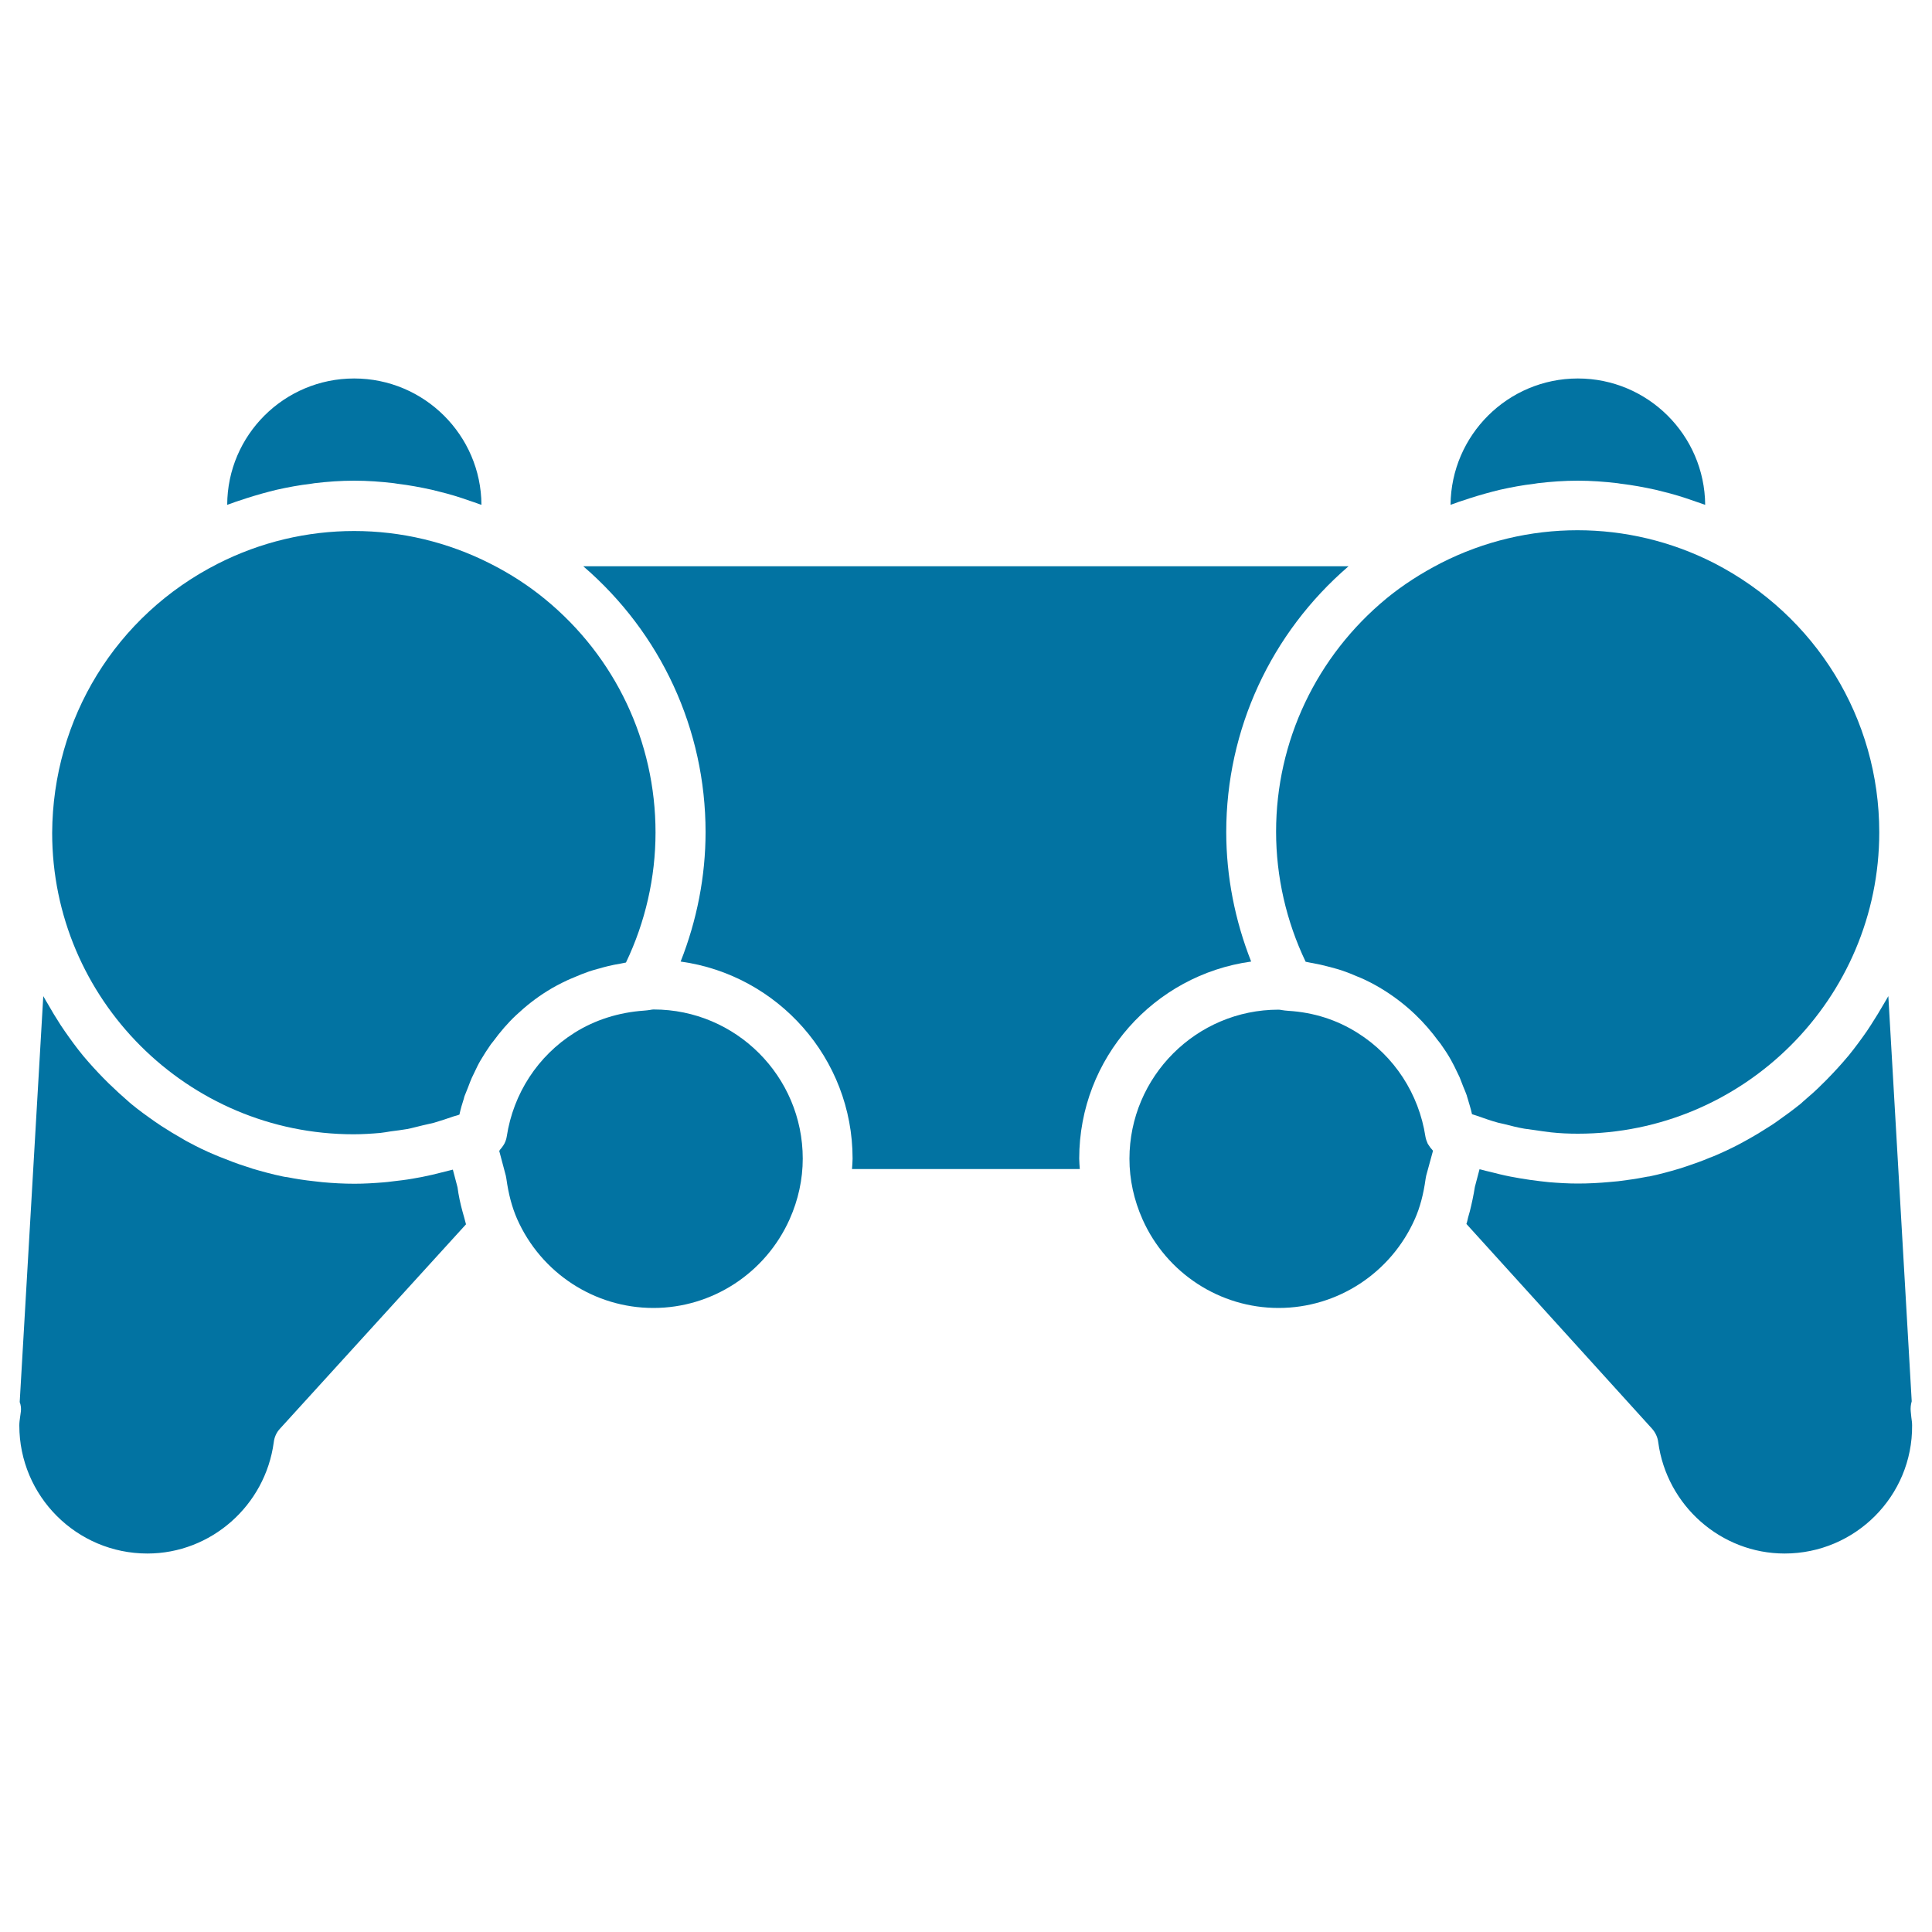 <svg xmlns="http://www.w3.org/2000/svg" viewBox="0 0 1000 1000" style="fill:#0273a2">
<title>Games Controller SVG icon</title>
<g><g><path d="M972.7,430.8c0,86-70,156-156,156c-4.7,0-9.3-0.2-13.9-0.7c-2.7-0.3-5.3-0.7-8-1.1c-1.9-0.3-3.9-0.5-5.8-0.8c-3.5-0.6-7-1.5-10.5-2.4c-1-0.3-2.1-0.4-3.1-0.7c-3.7-1-7.3-2.3-11-3.6c-0.8-0.3-1.7-0.5-2.5-0.8c-0.6-2.8-1.5-5.6-2.3-8.3c-0.2-0.5-0.3-1-0.4-1.4c-0.5-1.5-1.2-3-1.8-4.5c-0.7-1.6-1.2-3.3-1.9-4.9c-0.4-0.9-0.9-1.8-1.3-2.7c-1-2.1-2-4.2-3.2-6.3l0,0c-1.6-2.9-3.5-5.7-5.4-8.4c-0.4-0.5-0.8-1-1.2-1.5c-3.6-4.9-7.5-9.4-11.9-13.6c-4.8-4.6-10.2-8.8-15.9-12.4c-3.3-2.1-6.8-4-10.4-5.7c-1.2-0.6-2.3-1-3.5-1.5c-2.5-1.1-5-2.1-7.6-3c-1.4-0.5-2.8-0.9-4.3-1.3c-2.4-0.7-4.9-1.3-7.4-1.9c-1.5-0.3-3-0.6-4.6-0.9c-1-0.2-2-0.4-3-0.6c-10-20.9-15.3-44-15.3-67.3c0-46.9,20.9-90.9,57.2-120.8c8.4-6.9,17.9-13,28.2-18.3c44.4-22.6,96.8-22.6,141.2,0C940,318.6,972.7,371.9,972.7,430.8z"/><path d="M816.7,195.9c36.2,0,65.6,29.3,65.9,65.4c-0.8-0.3-1.5-0.5-2.3-0.8c-1.3-0.5-2.5-0.8-3.8-1.3c-5.3-1.9-10.6-3.5-16-4.8c-1.3-0.3-2.4-0.6-3.6-0.9c-5.9-1.3-11.8-2.4-17.8-3.1c-0.6-0.1-1.3-0.2-1.9-0.3c-6.8-0.8-13.7-1.3-20.6-1.3c-6.9,0-13.8,0.5-20.6,1.3c-0.7,0.1-1.3,0.2-1.9,0.3c-6,0.7-11.9,1.8-17.7,3.1c-1.2,0.3-2.4,0.6-3.6,0.9c-5.4,1.4-10.7,3-16,4.8c-1.3,0.4-2.5,0.8-3.7,1.3c-0.8,0.3-1.6,0.5-2.3,0.8C751.1,225.2,780.5,195.9,816.7,195.9z"/><path d="M183.3,195.9c36.2,0,65.7,29.3,65.9,65.4c-0.8-0.3-1.6-0.5-2.3-0.8c-1.2-0.5-2.5-0.8-3.8-1.3c-5.3-1.9-10.6-3.5-16-4.8c-1.2-0.3-2.4-0.6-3.6-0.9c-5.9-1.3-11.8-2.4-17.7-3.1c-0.7-0.1-1.3-0.2-1.9-0.3c-6.8-0.8-13.6-1.3-20.6-1.3c-6.9,0-13.8,0.5-20.5,1.3c-0.6,0.1-1.3,0.2-1.9,0.3c-6,0.7-11.9,1.8-17.7,3.1c-1.2,0.3-2.4,0.6-3.6,0.9c-5.4,1.4-10.7,3-16,4.8c-1.2,0.4-2.5,0.8-3.7,1.3c-0.8,0.3-1.5,0.5-2.3,0.8C117.7,225.2,147.1,195.9,183.3,195.9z"/><path d="M112.7,291.8c44.4-22.6,96.8-22.6,141.2,0c10.3,5.2,19.8,11.4,28.2,18.3c36.4,29.8,57.2,73.8,57.2,120.8c0,23.3-5.3,46.4-15.3,67.3c-1,0.2-2,0.4-3,0.6c-1.5,0.3-3.1,0.5-4.6,0.9c-2.5,0.5-4.9,1.2-7.4,1.9c-1.4,0.4-2.9,0.8-4.3,1.3c-2.6,0.9-5.1,1.9-7.6,3c-1.1,0.5-2.3,0.9-3.5,1.5c-3.6,1.7-7.1,3.5-10.4,5.6c-5.8,3.6-11.1,7.8-16,12.4c-4.4,4.1-8.3,8.7-11.9,13.6c-0.4,0.5-0.8,1-1.2,1.5c-1.9,2.7-3.7,5.5-5.4,8.4c0,0,0,0,0,0c-1.2,2-2.2,4.2-3.2,6.3c-0.4,0.9-0.9,1.8-1.3,2.7c-0.7,1.6-1.3,3.2-1.9,4.8c-0.6,1.5-1.2,3-1.8,4.5c-0.2,0.5-0.3,0.9-0.4,1.4c-0.9,2.7-1.7,5.5-2.3,8.3c-0.9,0.4-1.9,0.6-2.9,0.9c-3.5,1.2-7,2.4-10.5,3.4c-1.9,0.5-3.8,0.8-5.7,1.3c-2.7,0.6-5.3,1.4-8,1.9c-2.8,0.5-5.6,0.8-8.5,1.2c-1.8,0.3-3.6,0.6-5.3,0.8c-4.6,0.4-9.3,0.7-13.9,0.7c-86,0-156-70-156-156C27.3,371.9,60,318.6,112.7,291.8z"/><path d="M144.9,739.5c-1.8,1.9-2.9,4.4-3.2,7c-4.4,32.8-32.5,57.6-65.4,57.6c-36.6,0-66.3-29.7-66.3-66.3c0-1.5,0.2-2.9,0.4-4.3l0.4-2.9c0.2-1.7,0-3.3-0.6-4.9l12.2-210.1c0.2,0.4,0.5,0.8,0.7,1.2c0.4,0.8,0.9,1.6,1.4,2.4c2.2,3.9,4.5,7.7,6.9,11.4c0.7,1,1.4,2.1,2.1,3.1c3,4.3,6.1,8.6,9.4,12.6c0.2,0.2,0.3,0.4,0.5,0.6c3.2,3.8,6.6,7.5,10.1,11.1c0.9,0.9,1.8,1.8,2.7,2.7c3.5,3.4,7.1,6.7,10.8,9.9c0.3,0.2,0.6,0.5,0.8,0.7c4,3.3,8.3,6.4,12.6,9.4c1,0.7,2.1,1.4,3.1,2.1c3.7,2.4,7.5,4.7,11.4,6.9c0.8,0.5,1.7,1,2.5,1.4c4.6,2.5,9.3,4.8,14.2,6.8c1,0.5,2.1,0.8,3.2,1.3c4,1.6,8.1,3.2,12.3,4.5c1.2,0.4,2.4,0.8,3.6,1.2c5.1,1.5,10.2,2.9,15.5,4c0.8,0.2,1.6,0.3,2.5,0.4c4.5,0.9,9.1,1.6,13.8,2.1c1.5,0.2,2.9,0.3,4.4,0.5c5.5,0.5,11,0.8,16.6,0.8c5,0,9.9-0.3,14.9-0.7c1.5-0.1,3-0.3,4.6-0.5c3.5-0.4,7-0.8,10.4-1.4c1.7-0.3,3.4-0.6,5-0.9c3.5-0.7,7-1.5,10.4-2.4c1.5-0.4,2.9-0.7,4.4-1.1c0.4-0.1,0.8-0.2,1.2-0.3l2.4,9.1c0.6,4.5,1.5,8.6,2.6,12.6c0.3,1.1,0.6,2.1,0.9,3.2c0.3,1.1,0.6,2.3,0.9,3.4L144.9,739.5z"/><path d="M338.2,677c-30.5,0-58.2-18.1-70.6-46.2c-2.6-6-4.4-12.7-5.5-20.7c-0.1-0.5-0.2-1.1-0.3-1.6l-3.4-12.8c0.2-0.2,0.3-0.4,0.4-0.6c0.6-0.7,1.2-1.4,1.7-2.2c0.2-0.3,0.4-0.6,0.6-1c0.6-1.2,1-2.4,1.2-3.7c3.4-22.2,16.1-41.7,35-53.6c10.6-6.7,23-10.6,36-11.5c1.1-0.1,2.3-0.2,3.4-0.4c0.5-0.1,1-0.2,1.6-0.2c42.6,0,77.2,34.6,77.2,77.2c0,10.7-2.3,21.3-6.8,31.4C396.2,659,368.6,677,338.2,677z"/><path d="M441,605.1c0.1-1.8,0.3-3.6,0.3-5.4c0-52-38.8-95.1-89-102c8.4-21.3,12.9-44.1,12.9-67c0-53.2-23.1-103-63.3-137.6h396.1c-40.2,34.6-63.3,84.5-63.3,137.6c0,22.9,4.5,45.7,12.9,67c-50.2,6.9-89,49.9-89,102c0,1.8,0.2,3.6,0.3,5.4H441z"/><path d="M661.8,677c-30.4,0-58-18-70.4-45.8c-4.5-10.1-6.8-20.7-6.8-31.4c0-42.5,34.6-77.2,77.2-77.2c0.5,0,1.1,0.1,1.6,0.2c1.1,0.2,2.2,0.3,3.4,0.4c13.2,0.8,25.3,4.7,36,11.5c18.9,11.9,31.6,31.5,35,53.6c0.2,1.3,0.7,2.5,1.2,3.7c0.2,0.3,0.4,0.6,0.6,0.9c0.5,0.8,1,1.5,1.7,2.2c0.2,0.2,0.3,0.4,0.4,0.6l-3.5,12.8c-0.1,0.5-0.2,1.1-0.3,1.6c-1.1,8-2.9,14.8-5.5,20.7c0,0,0,0,0,0C720,658.9,692.3,677,661.8,677z"/><path d="M923.7,804.1c-32.9,0-61-24.8-65.4-57.6c-0.3-2.6-1.5-5.1-3.2-7l-96.1-106c0.4-1,0.6-2.2,0.9-3.4c0.3-1,0.6-2.1,0.9-3.2c1-4,1.9-8.2,2.6-12.6l2.4-9.1c0.4,0.1,0.9,0.2,1.3,0.3c1.3,0.4,2.7,0.7,4,1c3.5,0.9,7.1,1.8,10.7,2.5c1.6,0.3,3.3,0.6,5,0.9c3.5,0.6,7,1.1,10.5,1.5c1.5,0.2,3,0.3,4.5,0.5c5,0.4,9.9,0.7,14.9,0.7c5.6,0,11.1-0.3,16.5-0.8c1.5-0.1,3-0.3,4.4-0.4c4.6-0.6,9.2-1.2,13.7-2.1c0.8-0.2,1.7-0.3,2.5-0.4c5.2-1.1,10.4-2.5,15.4-4c1.3-0.4,2.5-0.8,3.7-1.2c4.1-1.4,8.2-2.8,12.1-4.5c1.1-0.4,2.2-0.8,3.3-1.3c4.8-2.1,9.5-4.3,14-6.8c0.9-0.5,1.8-1,2.7-1.5c3.8-2.1,7.5-4.4,11.1-6.7c1.1-0.7,2.2-1.4,3.3-2.2c4.3-3,8.5-6.1,12.5-9.3c0.4-0.3,0.8-0.7,1.1-1c3.6-3.1,7.2-6.2,10.5-9.6c1-0.9,1.9-1.9,2.9-2.9c3.4-3.5,6.7-7.1,9.8-10.8c0.2-0.3,0.5-0.5,0.7-0.8c3.3-4.1,6.4-8.3,9.4-12.6c0.7-1.1,1.4-2.1,2.1-3.2c2.4-3.7,4.7-7.5,6.9-11.3c0.5-0.8,0.9-1.6,1.4-2.4c0.2-0.4,0.5-0.8,0.7-1.2l12.1,209.7c-0.5,1.7-0.7,3.5-0.5,5.3l0.3,3c0.2,1.4,0.4,2.8,0.4,4.2C990,774.3,960.3,804.1,923.7,804.1z"/></g></g>
</svg>